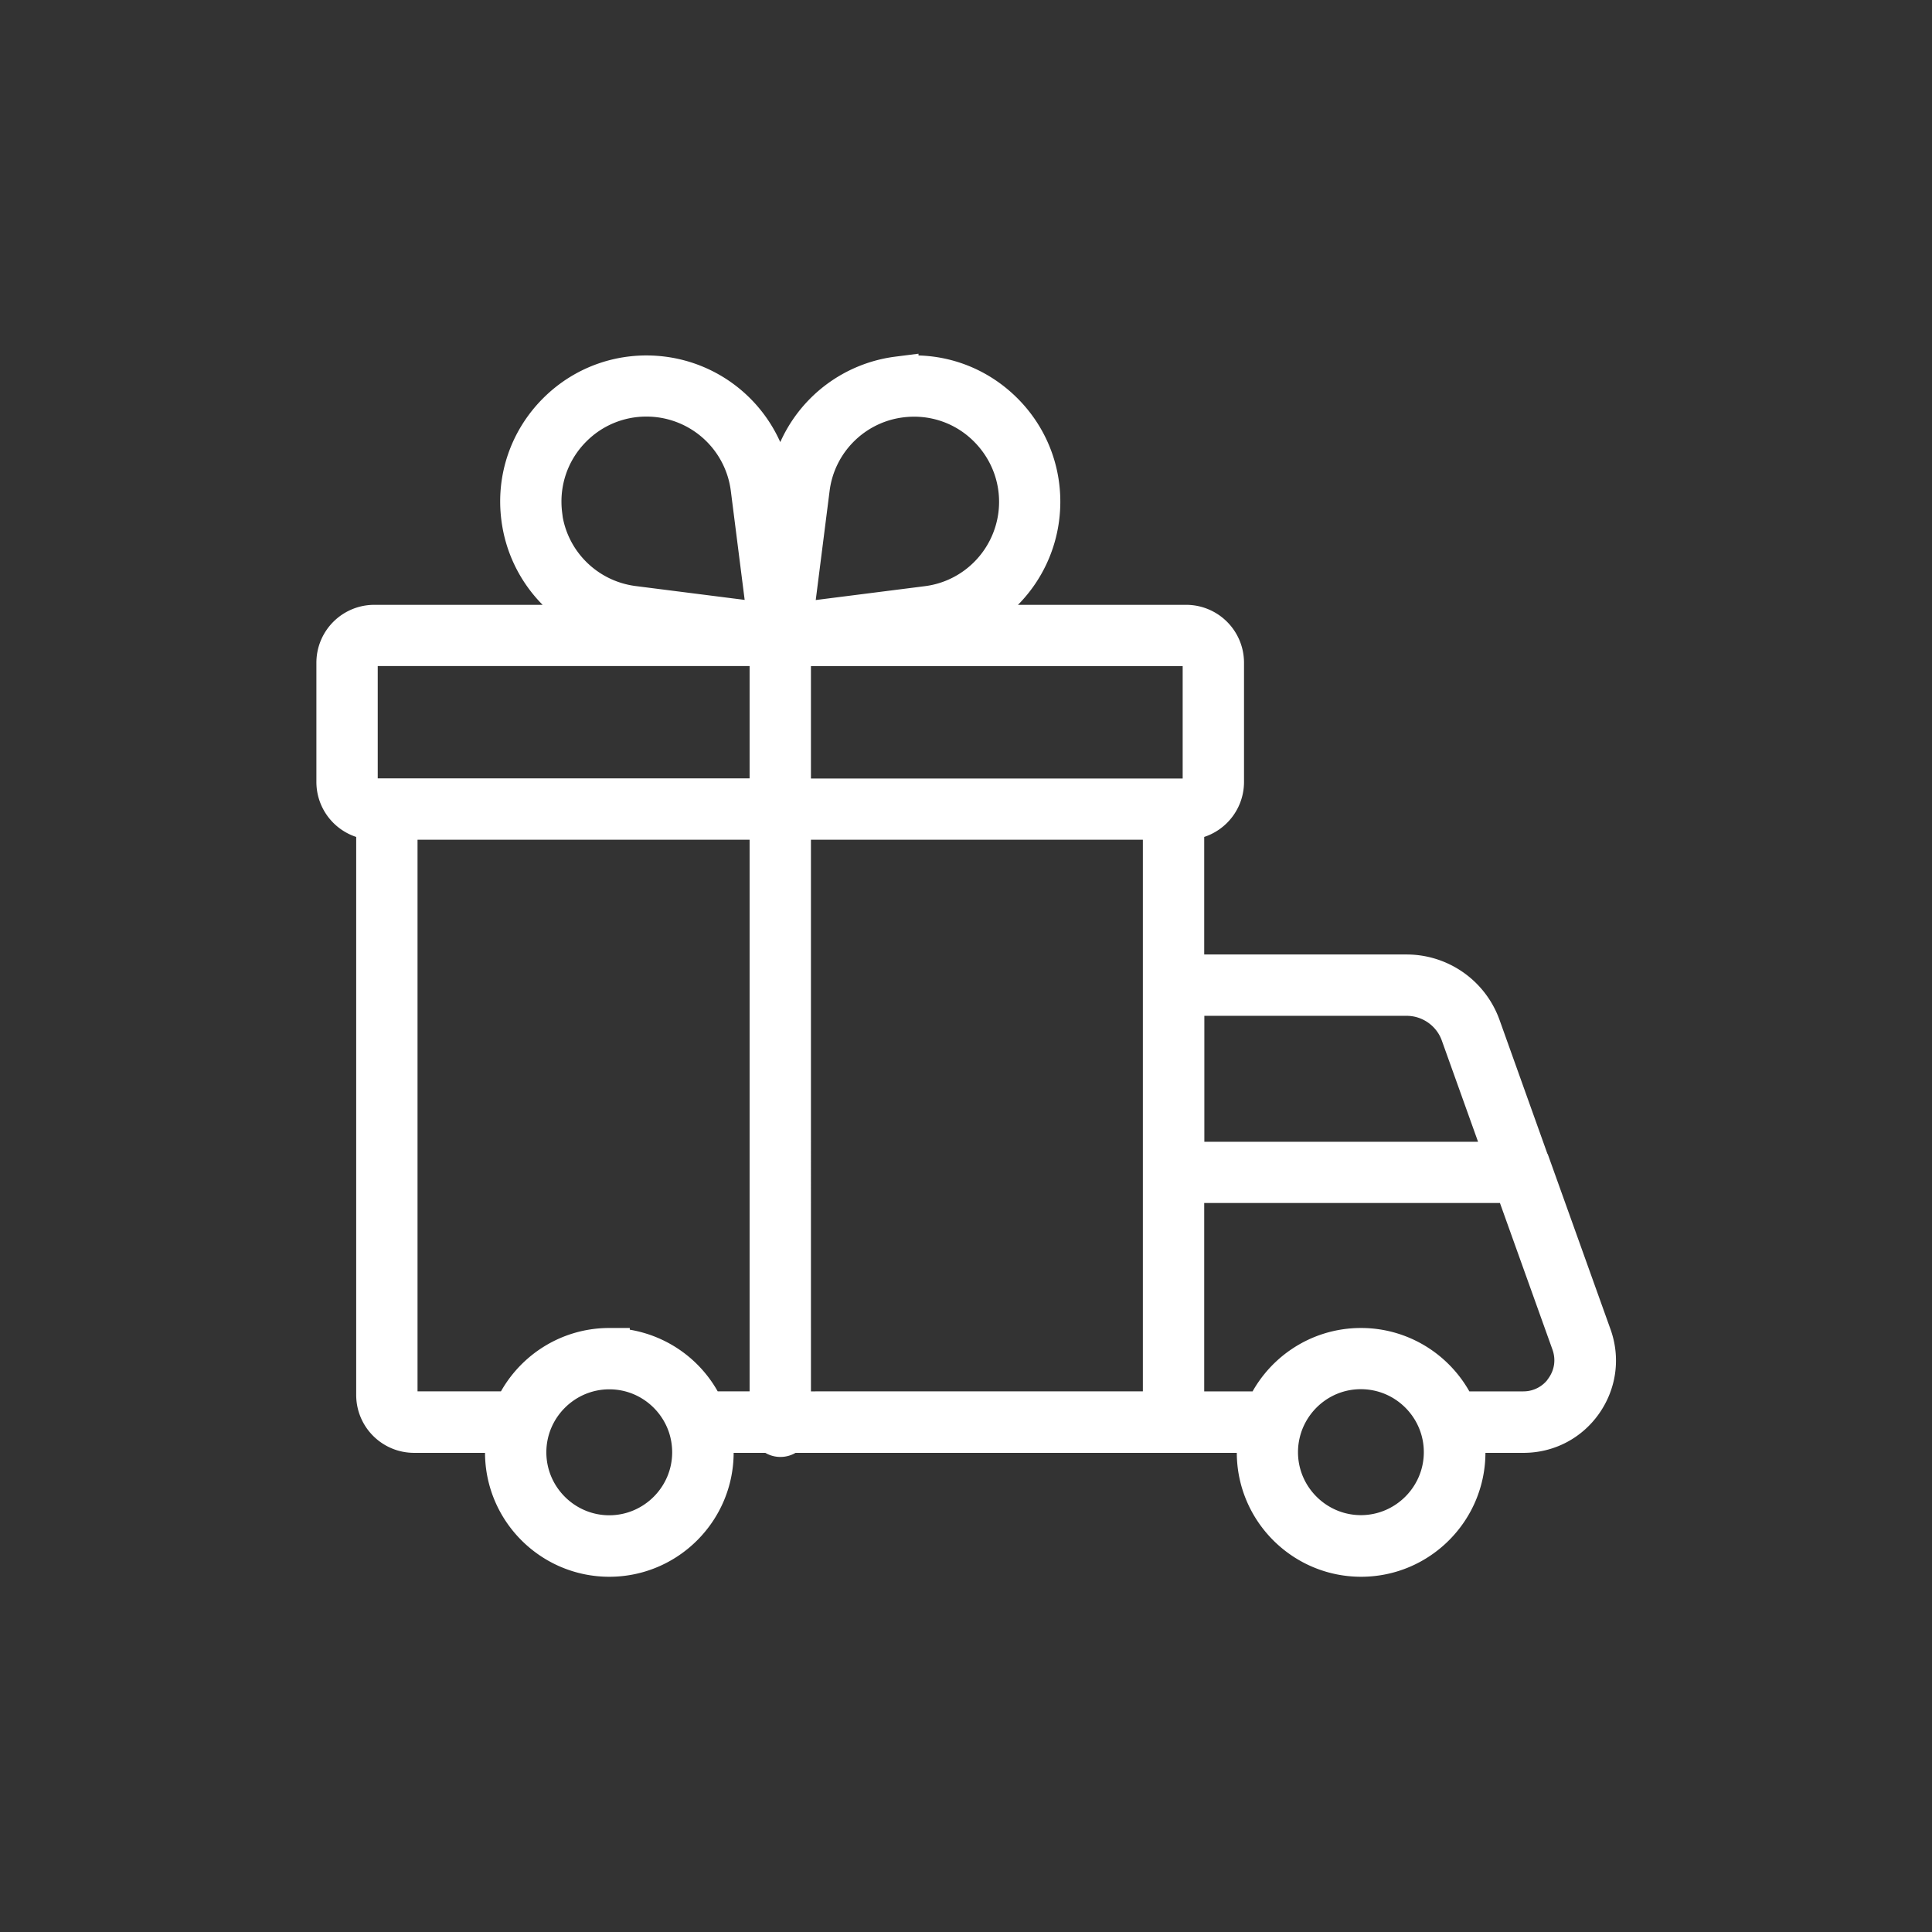 <svg xmlns="http://www.w3.org/2000/svg" width="141.73" height="141.73" data-name="Ebene 1"><rect width="100%" height="100%" fill="#333333" stroke="none"/><path d="m112.31 85.72-3.72-10.4a5.744 5.744 0 0 0-5.4-3.8H86.84V60.11h.17c1.52 0 2.75-1.23 2.75-2.75v-8.74c0-1.52-1.23-2.75-2.75-2.75H68.86a9.223 9.223 0 0 0 7.35-7.89c.36-2.86-.6-5.67-2.63-7.7-2.04-2.04-4.84-3-7.7-2.63a9.234 9.234 0 0 0-8 8l-.64 5.03-.64-5.03a9.234 9.234 0 0 0-8-8c-2.86-.36-5.67.6-7.7 2.63s-3 4.84-2.63 7.7c.5 3.96 3.49 7.12 7.35 7.89H27.46c-1.52 0-2.75 1.23-2.75 2.75v8.74c0 1.52 1.23 2.75 2.75 2.75h.17v42.22c0 1.52 1.23 2.75 2.75 2.75h6.84c-.09.47-.14.96-.14 1.47 0 4.2 3.42 7.62 7.62 7.62s7.62-3.42 7.62-7.62c0-.5-.05-.99-.14-1.47h4.49c.14.18.34.3.58.3s.45-.12.58-.3h34.54c-.09.47-.14.96-.14 1.47 0 4.2 3.42 7.62 7.62 7.62s7.62-3.42 7.62-7.62c0-.5-.05-.99-.14-1.47h4.43c1.74 0 3.32-.82 4.32-2.24 1-1.43 1.24-3.19.65-4.83l-4.4-12.28Zm-9.12-12.7c1.79 0 3.39 1.13 3.99 2.8l3.38 9.44H86.85V73.02h16.35Zm-14.93-24.4v8.74c0 .69-.56 1.25-1.25 1.25H57.99V47.37h29.02c.69 0 1.25.56 1.25 1.25ZM59.37 35.83c.44-3.5 3.2-6.26 6.7-6.7 2.39-.3 4.75.5 6.45 2.21s2.51 4.06 2.21 6.45c-.45 3.5-3.2 6.26-6.7 6.7l-9.92 1.26 1.26-9.92Zm-19.62 1.95c-.3-2.39.5-4.75 2.2-6.45a7.69 7.69 0 0 1 5.46-2.27 7.737 7.737 0 0 1 7.69 6.76l1.26 9.92-9.92-1.26c-3.5-.45-6.26-3.2-6.7-6.7ZM26.21 57.35v-8.74c0-.69.56-1.25 1.25-1.25h29.03V58.6H27.46c-.69 0-1.25-.56-1.25-1.25Zm18.49 55.31c-3.37 0-6.12-2.75-6.12-6.12s2.75-6.12 6.12-6.12c2.7 0 4.99 1.76 5.8 4.19.2.61.31 1.26.31 1.93 0 3.37-2.75 6.12-6.12 6.12Zm0-13.74c-3.15 0-5.86 1.92-7.02 4.65h-7.3c-.69 0-1.25-.56-1.25-1.25V60.1h27.36v43.47h-4.77a7.635 7.635 0 0 0-7.02-4.65Zm13.29 4.65V60.1h27.35v43.47H57.99Zm41.85 9.08c-3.37 0-6.12-2.75-6.12-6.12 0-.67.11-1.31.31-1.92.81-2.44 3.1-4.2 5.8-4.2 3.38 0 6.12 2.75 6.12 6.12s-2.75 6.12-6.12 6.12Zm15-10.69a3.75 3.75 0 0 1-3.09 1.61h-4.89c-1.16-2.73-3.87-4.65-7.02-4.65s-5.86 1.92-7.02 4.65h-5.98V86.75h24.25l4.21 11.75c.42 1.18.25 2.44-.47 3.46Z" style="fill:#fff;stroke:#fff;stroke-width:3"/></svg>
